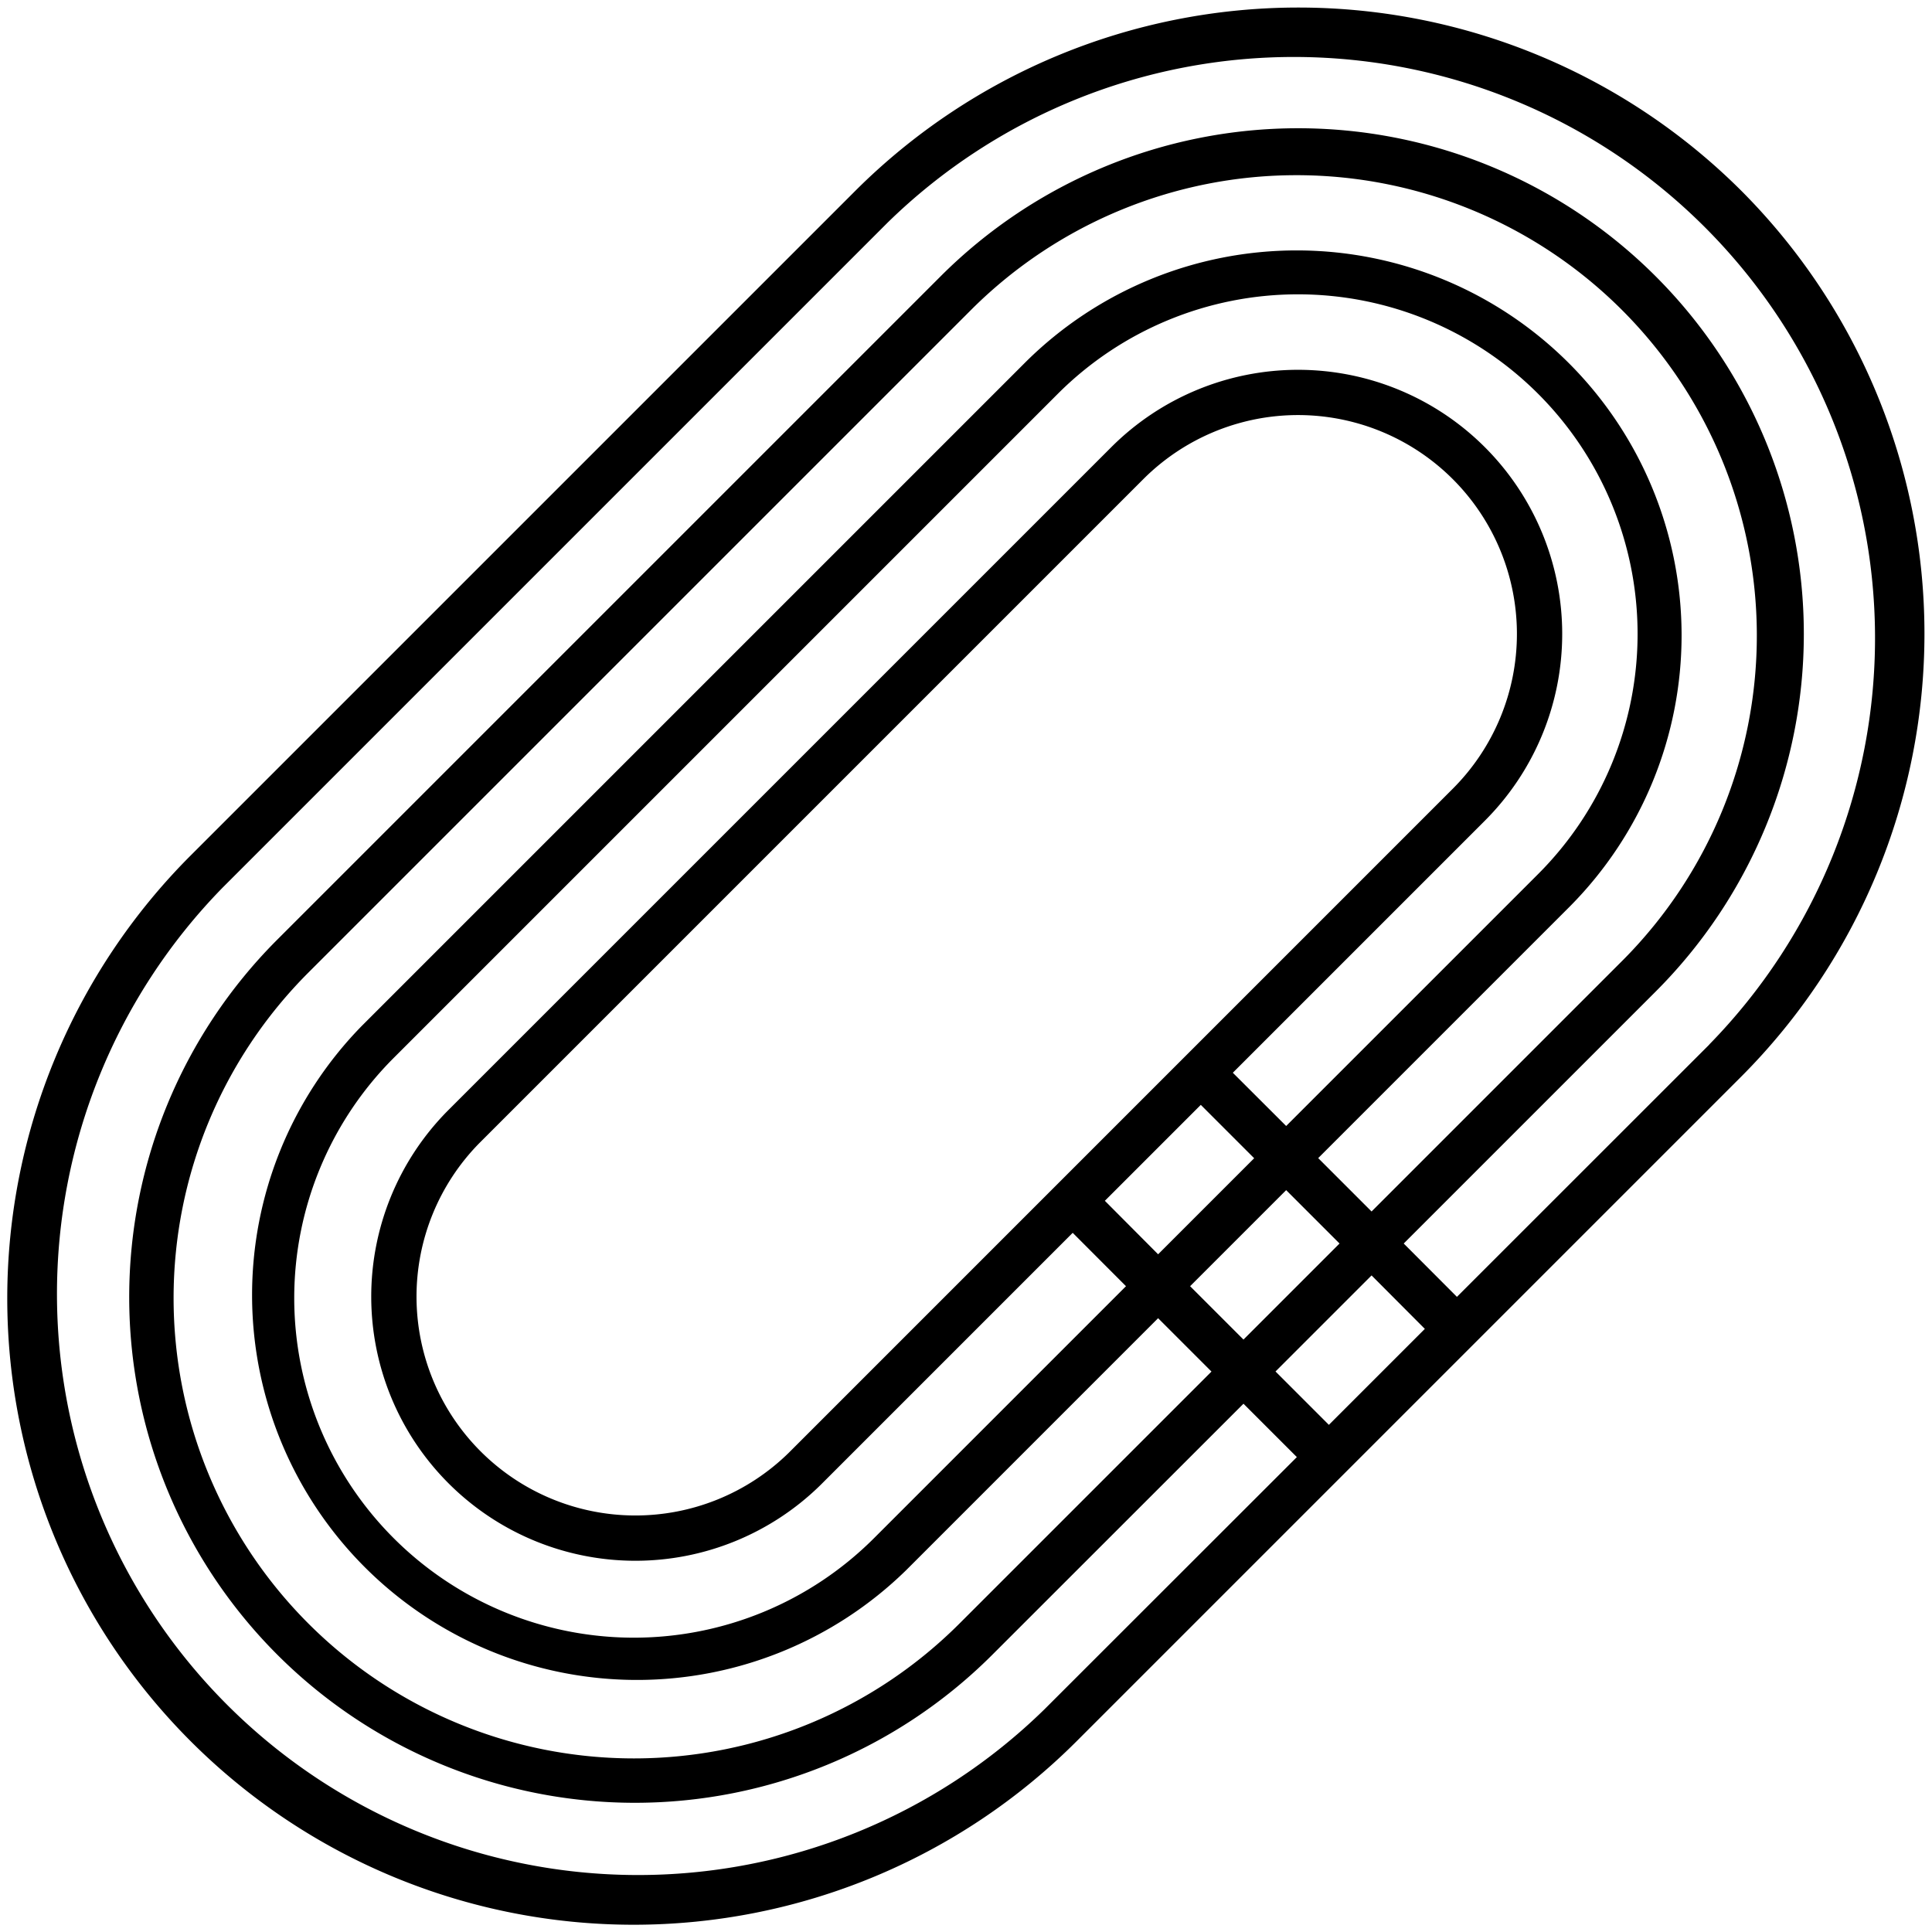 <svg xmlns="http://www.w3.org/2000/svg" id="Line_Expand" height="512" viewBox="0 0 64 64" width="512" data-name="Line Expand"><path d="m57.682 6.318a20.773 20.773 0 0 0 -29.345 0l-22.019 22.019a20.75 20.75 0 0 0 29.345 29.345l22.019-22.019a20.773 20.773 0 0 0 0-29.345zm-13.661 40.882-1.768-1.768 3.182-3.182 1.765 1.771zm-4.243-10.6 1.768 1.768-3.182 3.182-1.764-1.772zm-13.651 11.527a7.251 7.251 0 0 1 -10.254-10.254l22-22a7.25 7.25 0 0 1 10.253 10.254zm14.712-12.591 8.348-8.348a8.75 8.75 0 0 0 -12.374-12.375l-22 22a8.75 8.75 0 0 0 12.374 12.374l8.348-8.348 1.765 1.768-8.348 8.348a11.25 11.25 0 0 1 -15.91-15.91l22-22a11.25 11.25 0 0 1 15.91 15.91l-8.346 8.345zm11.176-5.52a12.75 12.75 0 0 0 -18.031-18.031l-22 22a12.751 12.751 0 0 0 18.032 18.031l8.348-8.349 1.768 1.768-8.349 8.348a15.249 15.249 0 0 1 -21.566-21.566l22-22a15.25 15.25 0 0 1 21.566 21.567l-8.348 8.348-1.768-1.768zm-12.591 12.591 3.182-3.182 1.768 1.768-3.182 3.182zm17.2-8.005-8.361 8.358-1.763-1.767 8.349-8.349a16.75 16.75 0 0 0 -23.693-23.688l-22 22a16.75 16.75 0 0 0 23.688 23.688l8.348-8.344 1.768 1.768-8.36 8.354a19.25 19.25 0 0 1 -27.222-27.222l22.022-22.022a19.25 19.25 0 0 1 27.222 27.222z"></path></svg>